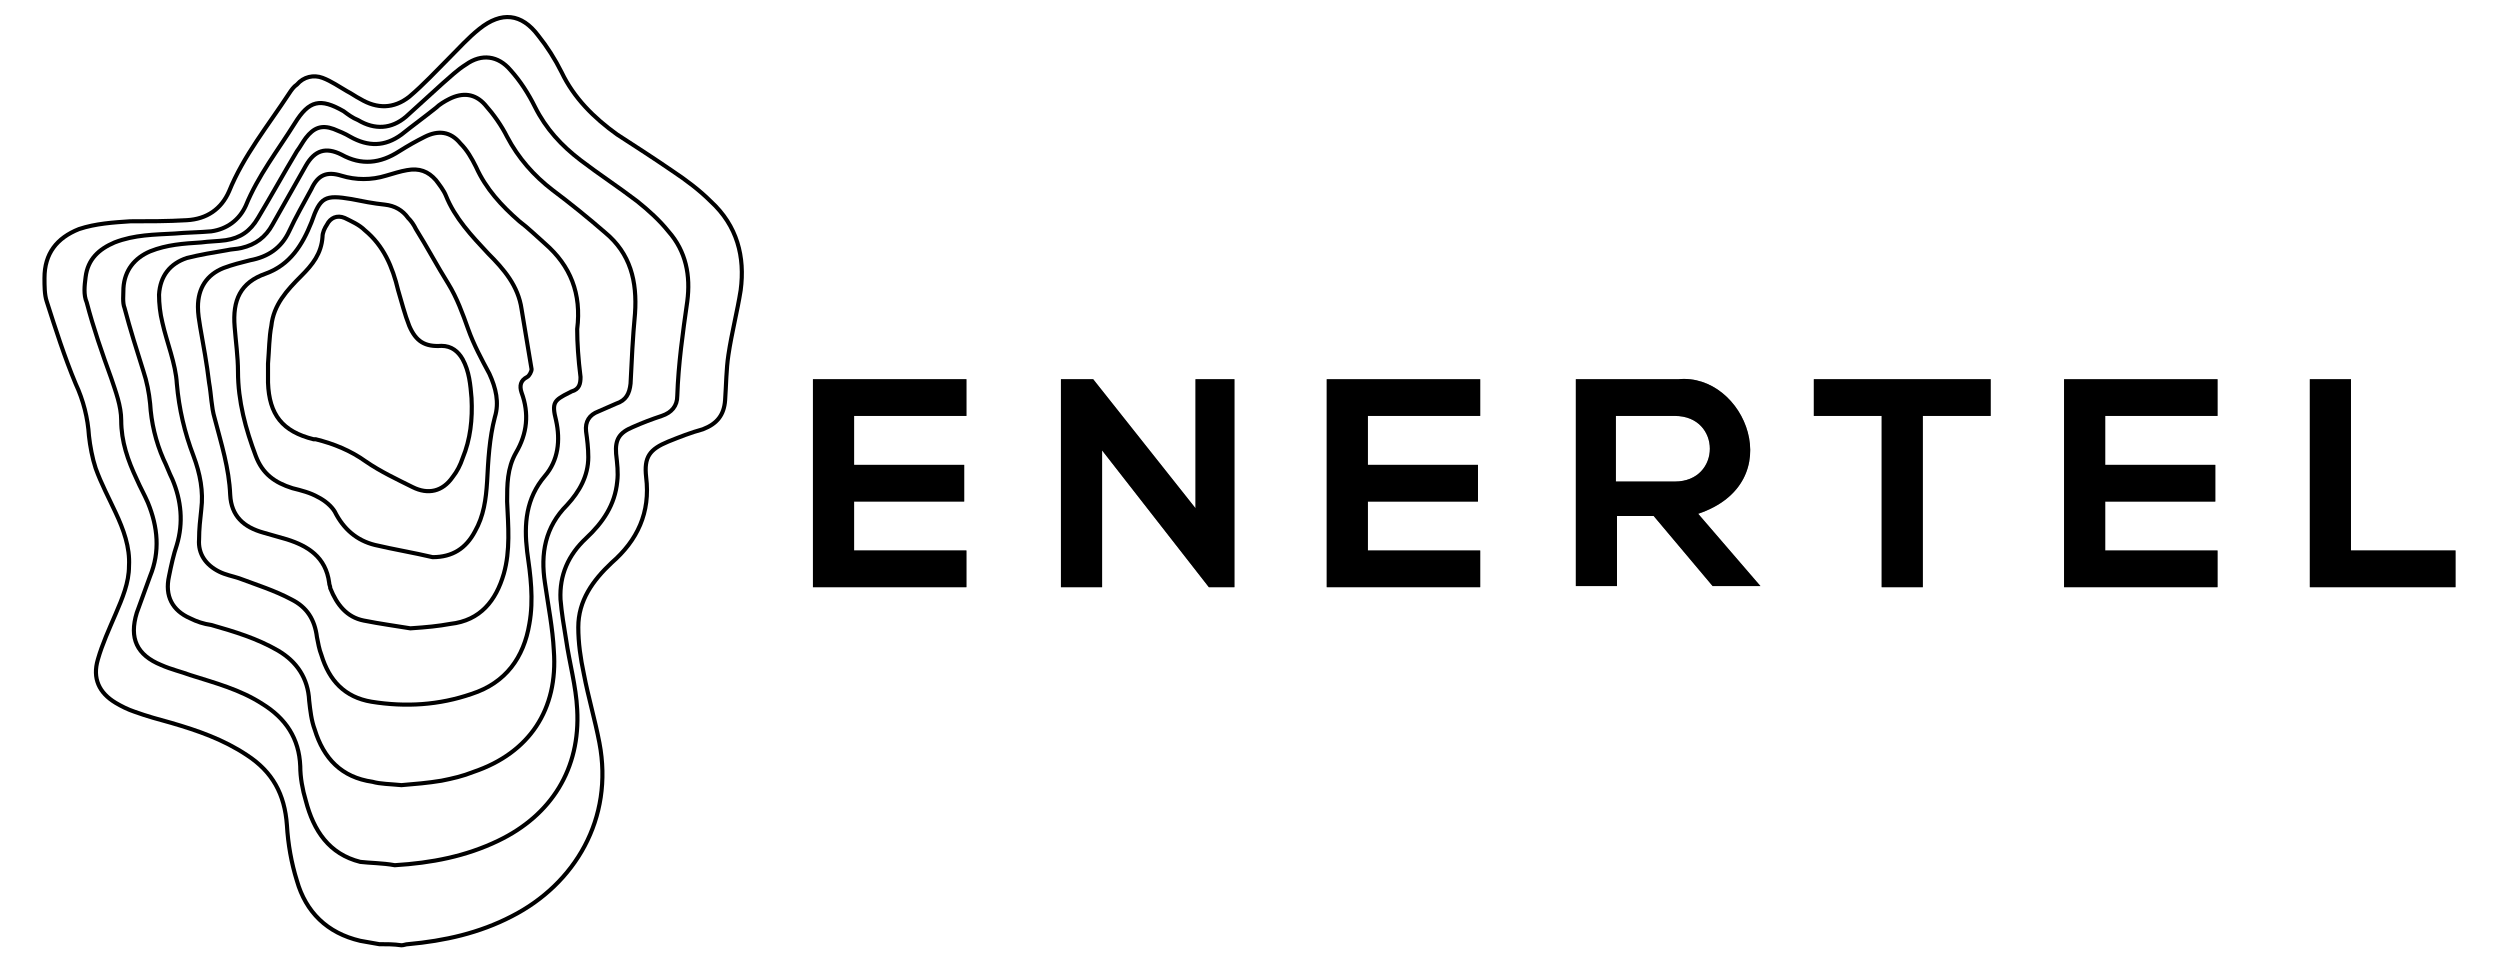 <?xml version="1.0" encoding="utf-8"?>
<!-- Generator: Adobe Illustrator 24.2.0, SVG Export Plug-In . SVG Version: 6.00 Build 0)  -->
<svg version="1.1" id="Layer_1" xmlns="http://www.w3.org/2000/svg" xmlns:xlink="http://www.w3.org/1999/xlink" x="0px" y="0px"
	 viewBox="0 0 224.8 86.6" style="enable-background:new 0 0 224.8 86.6;" xml:space="preserve">
<style type="text/css">
	.st0{fill:none;stroke:#000000;stroke-width:0.371;stroke-miterlimit:10;}
	.st1{opacity:0.5;}
</style>
<g>
	<path class="st0" d="M34.1,84.9c-0.6-0.1-1.1-0.2-1.7-0.3c-3-0.7-4.9-2.6-5.7-5.4c-0.5-1.6-0.8-3.3-0.9-5c-0.2-2.8-1.3-4.8-3.6-6.3
		c-2.1-1.4-4.4-2.2-6.8-2.9c-1.1-0.3-2.2-0.6-3.3-1c-0.6-0.2-1.2-0.5-1.7-0.8c-1.5-0.9-2.1-2.2-1.6-3.9c0.4-1.4,1-2.7,1.6-4.1
		c0.6-1.4,1.2-2.8,1.2-4.3c0.1-1.7-0.5-3.3-1.2-4.8c-0.6-1.3-1.3-2.6-1.8-4c-0.3-0.9-0.5-2-0.6-2.9c-0.1-1.6-0.5-3.2-1.2-4.7
		c-1-2.4-1.8-4.9-2.6-7.4C4,26.5,4,25.7,4,25c0-2.2,1.1-3.6,3.1-4.4c1.5-0.5,3.1-0.6,4.6-0.7c1.7,0,3.4,0,5.1-0.1
		c1.8-0.1,3.1-1,3.8-2.6c1.3-3.2,3.5-5.9,5.4-8.8c0.2-0.3,0.4-0.6,0.7-0.8c0.6-0.7,1.5-0.9,2.3-0.6c0.8,0.3,1.5,0.8,2.2,1.2
		c0.4,0.2,0.8,0.5,1.2,0.7c1.5,0.9,3,0.9,4.4-0.2c1.3-1.1,2.4-2.3,3.6-3.5c0.9-0.9,1.7-1.8,2.7-2.6c2-1.6,3.8-1.4,5.3,0.6
		c0.8,1,1.5,2.1,2.1,3.3c1.1,2.3,2.9,4.1,5,5.6c1.7,1.1,3.4,2.2,5,3.3c1.2,0.8,2.4,1.7,3.4,2.7c2.4,2.2,3.1,5,2.7,8
		c-0.3,1.9-0.8,3.8-1.1,5.8c-0.2,1.3-0.2,2.7-0.3,4.1c-0.1,1.3-0.7,2.1-2,2.6c-1.1,0.3-2.1,0.7-3.1,1.1c-1.7,0.7-2.2,1.4-2,3.2
		c0.4,3.2-0.8,5.7-3.1,7.7C53.3,52.2,52,54,52,56.4c0,1.4,0.2,2.8,0.5,4.2c0.4,2.1,1,4.1,1.4,6.2c1.3,6.8-2.2,12.7-7.9,15.6
		c-2.9,1.5-6,2.2-9.3,2.5c-0.2,0-0.4,0.1-0.6,0.1C35.4,84.9,34.8,84.9,34.1,84.9z"/>
	<path class="st0" d="M35.5,77.8c3.3-0.2,6.4-0.8,9.3-2.2c4.8-2.3,7.4-6.5,7.1-11.8c-0.1-2.1-0.7-4.2-1-6.3
		c-0.2-1.2-0.4-2.4-0.5-3.6c-0.1-2.2,0.7-4,2.3-5.5c1.5-1.4,2.6-3,2.8-5.1c0.1-0.8,0-1.6-0.1-2.5c-0.1-1.3,0.3-1.9,1.5-2.4
		c0.9-0.4,1.7-0.7,2.6-1c0.9-0.3,1.4-0.9,1.4-1.8c0.1-2.9,0.5-5.7,0.9-8.5c0.3-2.3-0.1-4.5-1.7-6.3c-0.8-1-1.8-1.9-2.8-2.7
		c-1.7-1.3-3.4-2.4-5.1-3.7c-1.7-1.3-3.1-2.8-4.1-4.8c-0.6-1.2-1.3-2.3-2.2-3.3c-1.1-1.3-2.6-1.5-4-0.5c-0.8,0.5-1.4,1.1-2.1,1.7
		c-1.1,1-2.2,2-3.3,3c-1.3,1.1-2.8,1.2-4.3,0.3c-0.5-0.2-0.9-0.5-1.3-0.8c-2.1-1.2-3.1-1-4.4,1.1c-1.5,2.4-3.3,4.7-4.4,7.4
		c-0.6,1.3-1.7,2.1-3.1,2.3c-1.1,0.1-2.2,0.1-3.3,0.2c-1.8,0.1-3.6,0.1-5.4,0.8c-1.4,0.6-2.4,1.5-2.6,3.1c-0.1,0.8-0.2,1.6,0.1,2.3
		c0.6,2.3,1.4,4.6,2.2,6.8c0.4,1.2,0.9,2.5,0.9,3.8c0,1.9,0.6,3.6,1.4,5.3c0.3,0.7,0.7,1.4,1,2.1c0.9,2.2,1.1,4.4,0.2,6.6
		c-0.4,1.1-0.8,2.2-1.2,3.3c-0.7,2.3,0,3.8,2.2,4.7c0.9,0.4,1.8,0.6,2.6,0.9c2.2,0.7,4.5,1.3,6.5,2.6c2.1,1.3,3.3,3.1,3.4,5.6
		c0,1,0.2,2.1,0.5,3.1c0.7,2.7,2.1,4.8,4.9,5.5C33.2,77.6,34.4,77.6,35.5,77.8z"/>
	<path class="st0" d="M36.1,70.6c1.2-0.1,2.4-0.2,3.6-0.4c1-0.2,1.9-0.4,2.9-0.8c5-1.7,7.6-5.6,7.2-10.9c-0.1-2-0.5-4-0.8-6.1
		c-0.4-2.6,0-5,2-7c1.1-1.2,1.9-2.6,1.9-4.3c0-0.8-0.1-1.6-0.2-2.3c-0.1-0.9,0.3-1.5,1.1-1.8c0.5-0.2,1.1-0.5,1.6-0.7
		c0.9-0.3,1.2-0.9,1.3-1.8c0.1-2.1,0.2-4.2,0.4-6.3c0.2-2.9-0.4-5.4-2.7-7.3c-1.5-1.3-3.1-2.6-4.7-3.8c-1.7-1.3-3.1-2.9-4.1-4.8
		c-0.5-1-1.2-2-2-2.9c-0.9-1-2-1.1-3.2-0.5c-0.4,0.2-0.9,0.5-1.2,0.8c-1,0.8-2.1,1.6-3.1,2.4c-1.5,1.1-3,1.1-4.6,0.2
		c-0.5-0.3-1-0.5-1.5-0.7c-1.1-0.4-1.8-0.1-2.5,0.8c-0.3,0.4-0.5,0.8-0.8,1.2c-1.2,2-2.3,4-3.5,6c-0.7,1.2-1.6,1.8-2.9,2
		c-0.7,0.1-1.5,0.1-2.2,0.2c-1.6,0.1-3.1,0.2-4.6,0.8c-1.4,0.6-2.3,1.7-2.4,3.3c0,0.6-0.1,1.3,0.1,1.8c0.5,1.9,1.1,3.8,1.7,5.7
		c0.3,0.9,0.5,1.9,0.6,2.9c0.1,1.7,0.5,3.4,1.2,5c0.3,0.6,0.5,1.2,0.8,1.8c0.8,1.9,1,3.9,0.4,5.9c-0.3,0.9-0.5,1.8-0.7,2.8
		c-0.4,1.8,0.3,3.1,1.9,3.8c0.6,0.3,1.2,0.5,1.9,0.6c2.1,0.6,4.1,1.2,6,2.3c1.7,1,2.7,2.5,2.8,4.5c0.1,0.9,0.2,1.8,0.5,2.6
		c0.8,2.6,2.4,4.3,5.2,4.7C34.2,70.5,35.1,70.5,36.1,70.6z"/>
	<path class="st0" d="M51.9,29.6c0.4-3.2-0.6-5.7-2.9-7.7c-0.8-0.7-1.5-1.4-2.3-2c-1.6-1.4-3-2.9-3.9-4.9c-0.4-0.8-0.8-1.5-1.4-2.1
		c-0.9-1.1-2-1.2-3.2-0.6c-0.8,0.4-1.5,0.8-2.3,1.3c-1.7,1.1-3.4,1.3-5.2,0.3c-1.4-0.7-2.4-0.4-3.2,1c-1,1.8-2,3.5-3,5.3
		c-0.6,1.1-1.5,1.8-2.8,2.1c-0.4,0.1-0.9,0.1-1.3,0.2c-1.2,0.2-2.4,0.4-3.6,0.7c-1.5,0.5-2.4,1.6-2.5,3.3c0,0.8,0.1,1.7,0.3,2.5
		c0.4,1.8,1.2,3.7,1.3,5.5c0.2,2.3,0.7,4.4,1.5,6.5c0.6,1.6,0.9,3.2,0.7,4.8c-0.1,0.9-0.2,1.8-0.2,2.7c-0.1,1.3,0.6,2.3,1.8,2.9
		c0.6,0.3,1.2,0.4,1.8,0.6c1.6,0.6,3.2,1.1,4.7,1.9c1.4,0.7,2.1,1.8,2.3,3.4c0.1,0.5,0.2,1.1,0.4,1.6c0.7,2.3,2.1,3.8,4.5,4.2
		c3.1,0.5,6.1,0.3,9-0.7c3.1-1,4.7-3.3,5.2-6.3c0.4-2.2,0.1-4.4-0.2-6.5c-0.3-2.5-0.1-4.8,1.6-6.8c1.2-1.4,1.4-3.2,1-5
		c-0.4-1.6-0.2-1.8,1.2-2.5c0.1,0,0.1-0.1,0.2-0.1c0.7-0.2,0.8-0.7,0.8-1.3C52,32.3,51.9,30.8,51.9,29.6z"/>
	<path class="st0" d="M36.9,56.5c1.5-0.1,2.5-0.2,3.6-0.4c2.7-0.3,4.1-2.1,4.8-4.5c0.6-2.1,0.4-4.3,0.3-6.5c0-1.5,0-3,0.8-4.4
		c1-1.7,1.2-3.5,0.5-5.4c-0.2-0.6-0.1-1.1,0.5-1.4c0.2-0.1,0.4-0.5,0.4-0.7c-0.3-1.8-0.6-3.6-0.9-5.4c-0.3-2.1-1.6-3.6-3-5
		c-1.5-1.6-3-3.2-3.8-5.2c-0.2-0.5-0.6-1-0.9-1.4c-0.7-0.8-1.5-1.1-2.6-0.9c-0.6,0.1-1.2,0.3-1.9,0.5c-1.3,0.4-2.7,0.4-4,0
		c-1.3-0.4-2.1-0.1-2.7,1.2c-0.7,1.3-1.4,2.5-2,3.8c-0.7,1.5-1.9,2.3-3.5,2.6c-0.8,0.2-1.6,0.4-2.4,0.7c-1.5,0.6-2.3,1.8-2.3,3.5
		c0,0.6,0.1,1.2,0.2,1.8c0.3,1.7,0.6,3.3,0.8,5c0.2,1.1,0.2,2.2,0.5,3.2c0.6,2.3,1.3,4.5,1.4,6.9c0.1,1.9,1.2,2.9,3,3.4
		c0.7,0.2,1.4,0.4,2.1,0.6c1.9,0.6,3.5,1.6,3.8,3.9c0,0.2,0.1,0.3,0.1,0.5c0.6,1.5,1.5,2.6,3,2.9C34.2,56.1,35.7,56.3,36.9,56.5z"/>
	<path class="st0" d="M38.9,50.1c1.8,0,3-0.8,3.8-2.3c0.8-1.4,1-2.9,1.1-4.5c0.1-1.9,0.2-3.9,0.7-5.8c0.4-1.3,0.1-2.6-0.5-3.9
		c-0.7-1.3-1.4-2.6-1.9-4c-0.5-1.4-1-2.8-1.8-4.1c-1-1.6-1.9-3.3-2.9-4.9c-0.2-0.4-0.4-0.7-0.7-1c-0.5-0.7-1.2-1.1-2.1-1.2
		c-1-0.1-2-0.3-3-0.5c-2.4-0.4-2.8-0.2-3.6,2.1c-0.8,2-1.9,3.8-4.1,4.6c-2.3,0.8-3,2.4-2.8,4.8c0.1,1.3,0.3,2.7,0.3,4
		c0,2.7,0.7,5.2,1.6,7.6c0.6,1.6,1.7,2.4,3.3,2.9c0.8,0.2,1.6,0.4,2.3,0.8c0.6,0.3,1.2,0.8,1.5,1.3c0.8,1.6,2,2.6,3.6,3
		C35.4,49.4,37.2,49.7,38.9,50.1z"/>
	<path class="st0" d="M24.1,32.7c0,0.5,0,1.1,0,1.7c0.1,2.9,1.3,4.4,4.1,5.1c0.1,0,0.1,0,0.2,0c1.6,0.4,3.1,1,4.5,2
		c1.3,0.9,2.8,1.6,4.2,2.3c1.4,0.7,2.7,0.4,3.6-0.9c0.4-0.5,0.7-1.1,0.9-1.7c0.7-1.7,0.9-3.5,0.8-5.4c-0.1-1.2-0.2-2.4-0.8-3.5
		c-0.4-0.7-1-1.2-1.9-1.2c-1.5,0.1-2.3-0.4-2.9-1.8c-0.4-1-0.7-2.2-1-3.2c-0.5-2.1-1.3-4-3-5.4c-0.5-0.5-1.2-0.8-1.8-1.1
		c-0.7-0.3-1.3,0-1.6,0.6c-0.2,0.3-0.4,0.7-0.4,1.1c-0.1,1.5-0.9,2.5-1.9,3.5c-1.3,1.3-2.5,2.6-2.7,4.5
		C24.2,30.3,24.2,31.5,24.1,32.7z"/>
	<path d="M86.9,37.4H76.8v4.4h9.9v3.3h-9.9v4.4h10.1v3.3H73.1V34.1h13.8V37.4z"/>
	<path d="M133.2,37.4H123v4.4h9.9v3.3H123v4.4h10.1v3.3h-13.8V34.1h13.8V37.4z"/>
	<path d="M199.4,37.4h-10.1v4.4h9.9v3.3h-9.9v4.4h10.1v3.3h-13.8V34.1h13.8V37.4z"/>
	<path d="M107.5,34.1h3.5v18.7h-2.3l-9.6-12.3v12.3h-3.7V34.1h2.9l9.2,11.6V34.1z"/>
	<path d="M152.7,46.2l5.6,6.5H154l-5.3-6.3h-3.3v6.3h-3.7V34.1h9.2C156.9,33.5,161,43.4,152.7,46.2z M150.6,37.4h-5.3v5.9h5.3
		C154.8,43.3,154.8,37.4,150.6,37.4z"/>
	<path d="M163.2,34.1H179v3.3h-6.1v15.4h-3.7V37.4h-6.1V34.1z"/>
	<path d="M211.4,34.1v15.4h9.4v3.3h-13.1V34.1H211.4z"/>
	<path class="st1" d="M86.9,37.4H76.8v4.4h9.9v3.3h-9.9v4.4h10.1v3.3H73.1V34.1h13.8V37.4z"/>
	<path class="st1" d="M133.2,37.4H123v4.4h9.9v3.3H123v4.4h10.1v3.3h-13.8V34.1h13.8V37.4z"/>
	<path class="st1" d="M199.4,37.4h-10.1v4.4h9.9v3.3h-9.9v4.4h10.1v3.3h-13.8V34.1h13.8V37.4z"/>
	<path class="st1" d="M107.5,34.1h3.5v18.7h-2.3l-9.6-12.3v12.3h-3.7V34.1h2.9l9.2,11.6V34.1z"/>
	<path class="st1" d="M152.7,46.2l5.6,6.5H154l-5.3-6.3h-3.3v6.3h-3.7V34.1h9.2C156.9,33.5,161,43.4,152.7,46.2z M150.6,37.4h-5.3
		v5.9h5.3C154.8,43.3,154.8,37.4,150.6,37.4z"/>
	<path class="st1" d="M163.2,34.1H179v3.3h-6.1v15.4h-3.7V37.4h-6.1V34.1z"/>
	<path class="st1" d="M211.4,34.1v15.4h9.4v3.3h-13.1V34.1H211.4z"/>
</g>
</svg>
